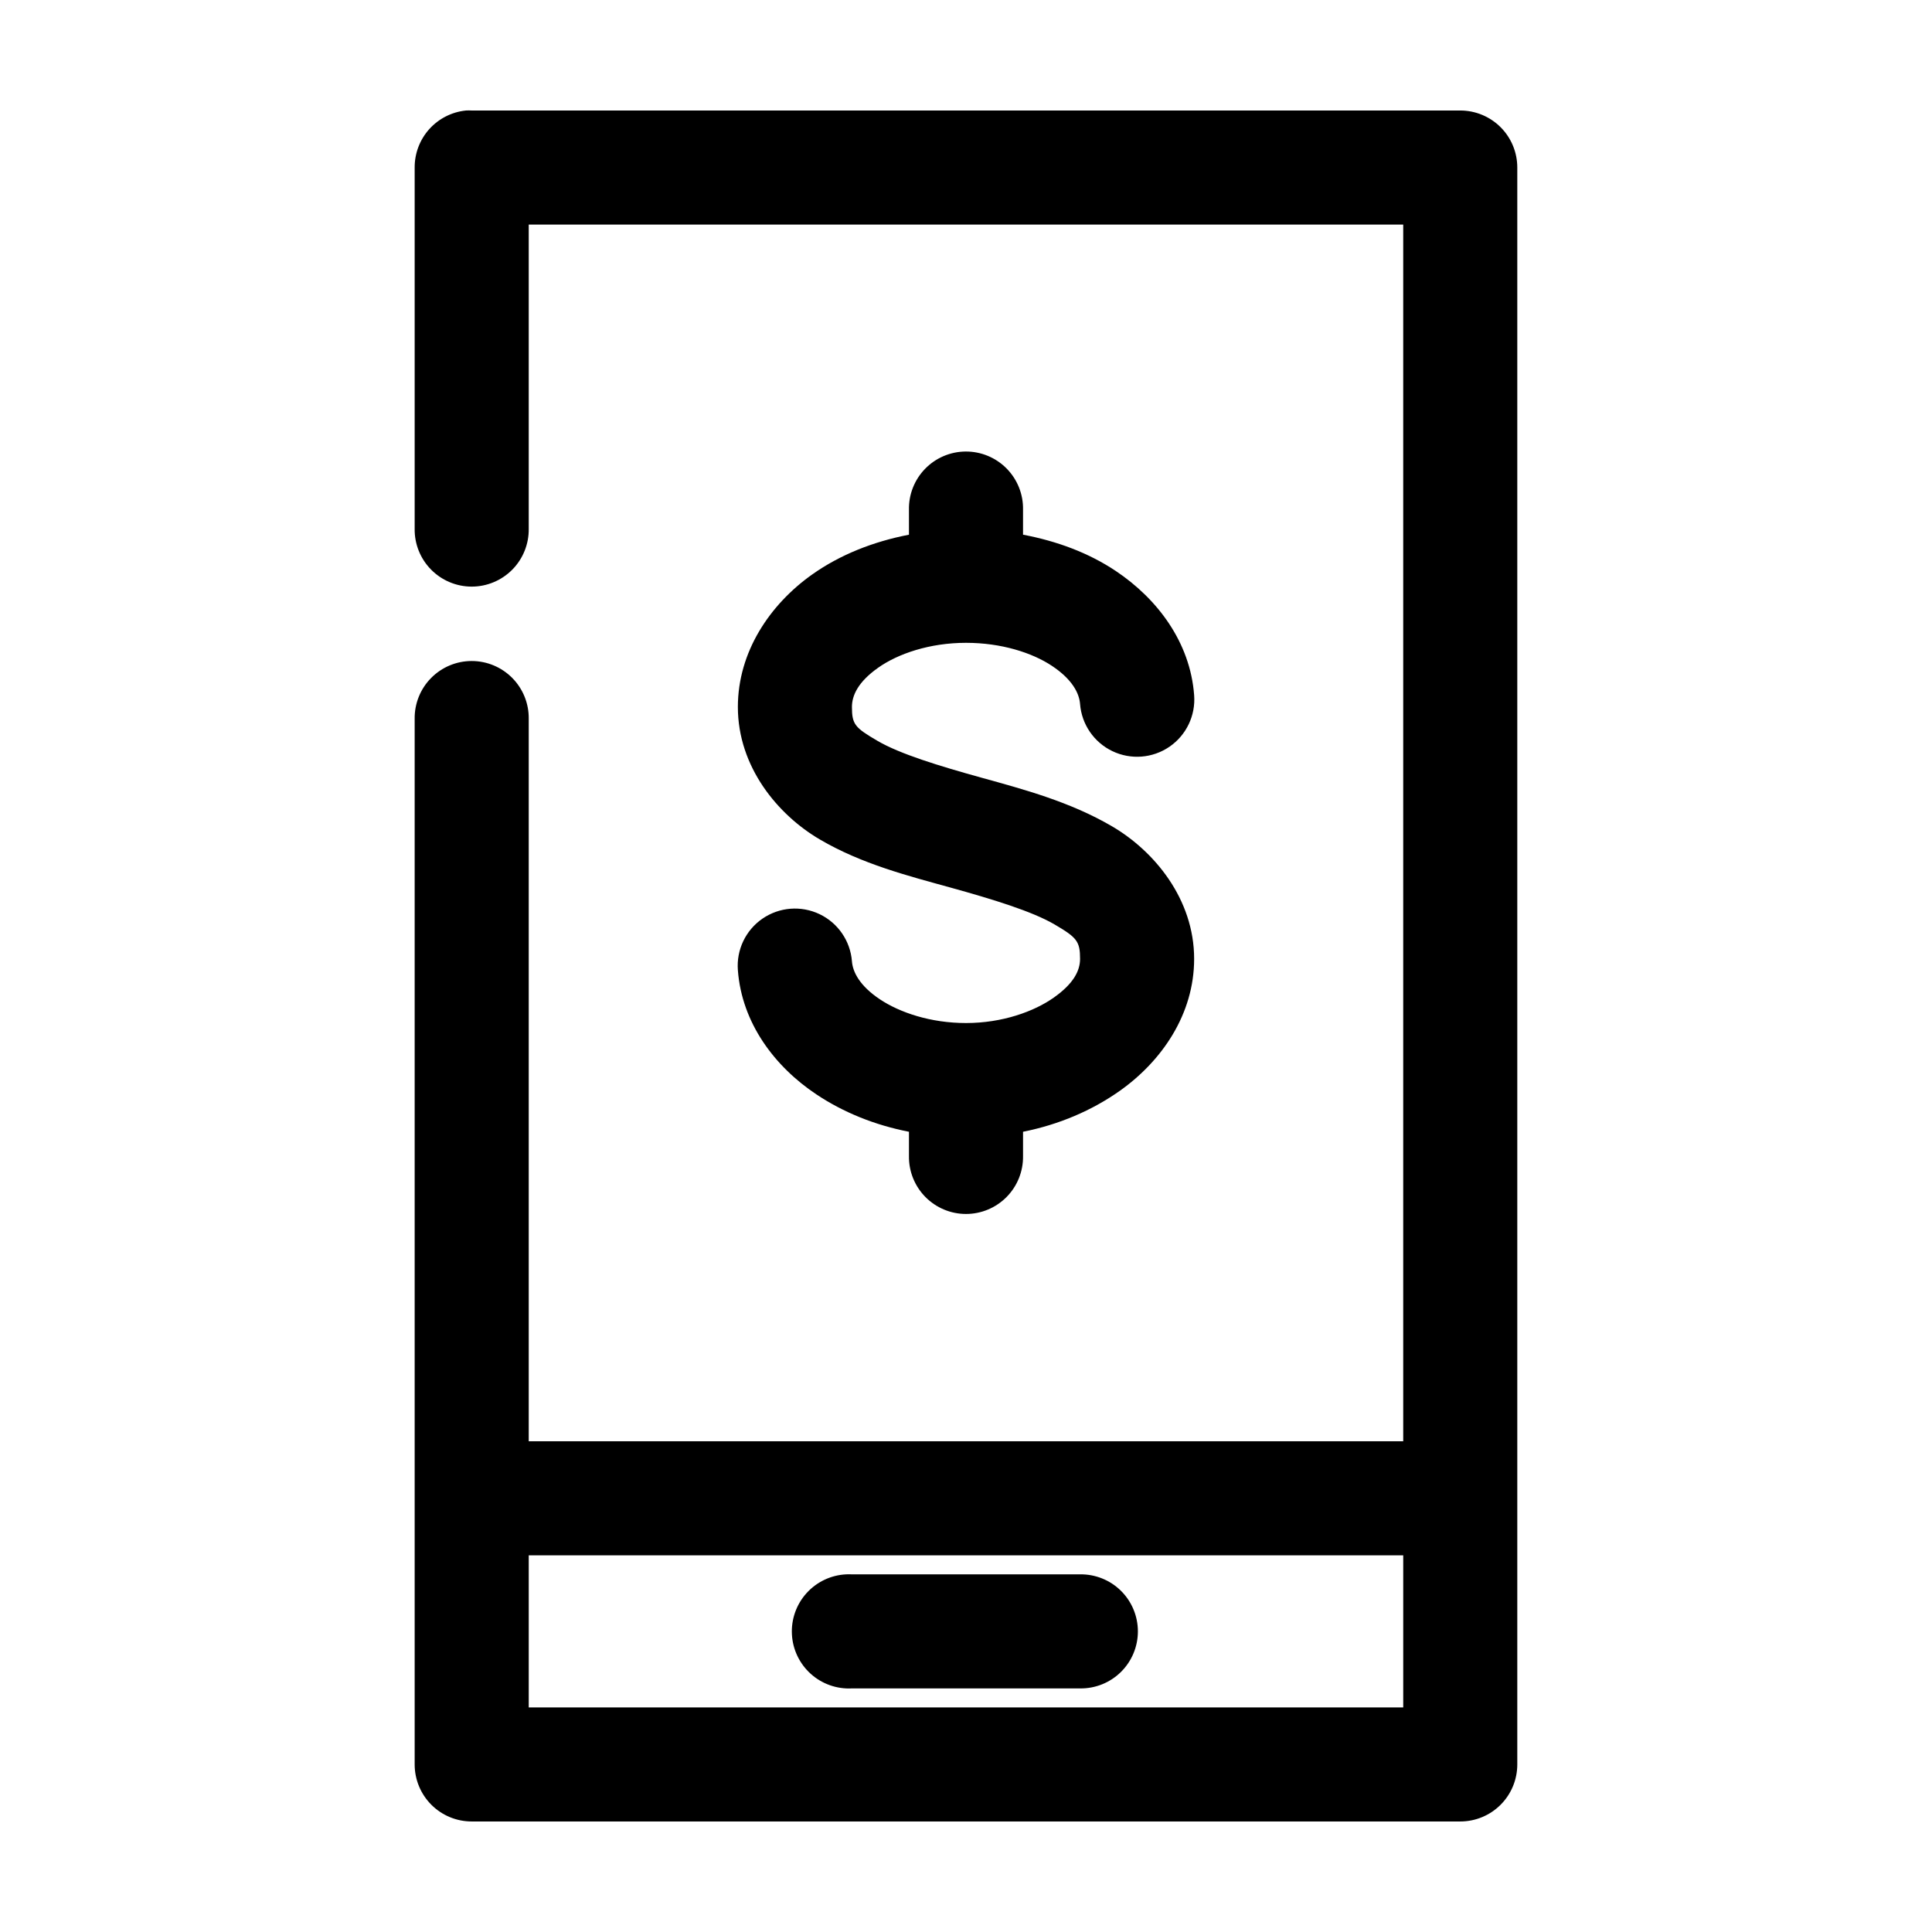 <?xml version="1.0" encoding="UTF-8"?>
<!-- Uploaded to: ICON Repo, www.svgrepo.com, Generator: ICON Repo Mixer Tools -->
<svg fill="#000000" width="800px" height="800px" version="1.1" viewBox="144 144 512 512" xmlns="http://www.w3.org/2000/svg">
 <path d="m267.43 173.29c-3.731 0.391-7.18 2.152-9.684 4.945-2.5 2.793-3.875 6.418-3.856 10.168v95.723c-0.059 4.047 1.508 7.945 4.352 10.828 2.84 2.879 6.715 4.504 10.762 4.504 4.047 0 7.922-1.625 10.766-4.504 2.84-2.883 4.406-6.781 4.348-10.828v-80.609h231.75v322.44h-231.75v-191.45c0.059-4.047-1.508-7.945-4.348-10.828-2.844-2.879-6.719-4.504-10.766-4.504-4.047 0-7.922 1.625-10.762 4.504-2.844 2.883-4.41 6.781-4.352 10.828v277.09c0 4.008 1.594 7.852 4.426 10.688 2.836 2.836 6.68 4.426 10.688 4.426h261.98c4.008 0 7.852-1.59 10.688-4.426 2.836-2.836 4.426-6.68 4.426-10.688v-423.2c0-4.008-1.59-7.852-4.426-10.688-2.836-2.832-6.68-4.426-10.688-4.426h-261.98c-0.523-0.027-1.051-0.027-1.574 0zm132.41 90.371c-4.035 0.039-7.887 1.695-10.695 4.594-2.812 2.898-4.344 6.797-4.262 10.836v6.609c-9.516 1.848-18.273 5.316-25.66 10.551-11.164 7.91-19.68 20.473-19.68 35.109 0 15.883 10.59 28.586 21.727 35.109 11.133 6.523 23.359 9.629 34.637 12.75 11.168 3.094 21.625 6.293 27.551 9.762 5.926 3.473 6.769 4.481 6.769 9.133 0 3.109-1.68 6.516-6.926 10.234-5.246 3.719-13.676 6.769-23.301 6.769-9.352 0-17.551-2.773-22.832-6.297-5.277-3.523-7.18-7.168-7.398-10.078-0.426-5.394-3.699-10.152-8.582-12.484-4.887-2.328-10.641-1.879-15.105 1.18-4.465 3.062-6.957 8.27-6.539 13.668 1.047 14.031 9.762 25.551 20.781 32.902 7.168 4.785 15.512 8.16 24.559 9.922v6.453c-0.055 4.047 1.512 7.945 4.352 10.828 2.84 2.879 6.719 4.504 10.766 4.504 4.043 0 7.922-1.625 10.762-4.504 2.84-2.883 4.41-6.781 4.352-10.828v-6.453c9.52-1.895 18.273-5.629 25.664-10.863 11.164-7.914 19.68-20.316 19.68-34.953 0-15.887-10.594-28.586-21.727-35.109-11.137-6.523-23.359-9.785-34.637-12.91-11.172-3.094-21.629-6.289-27.555-9.762-5.922-3.469-6.769-4.32-6.769-8.973 0-3.109 1.68-6.676 6.93-10.391 5.246-3.719 13.672-6.613 23.301-6.613 9.348 0 17.547 2.617 22.828 6.141 5.277 3.523 7.18 7.164 7.398 10.074 0.422 5.402 3.691 10.164 8.582 12.5 4.887 2.336 10.648 1.883 15.113-1.18 4.465-3.066 6.957-8.281 6.535-13.68-1.051-14.035-9.766-25.551-20.785-32.906-7.168-4.785-15.512-7.891-24.559-9.605v-6.609c0.086-4.094-1.492-8.043-4.371-10.949-2.875-2.906-6.809-4.523-10.902-4.481zm-115.72 292.52h231.75v40.305h-231.75zm84.074 5.039c-4.008 0.207-7.769 2-10.457 4.981-2.688 2.984-4.082 6.91-3.871 10.922 0.207 4.008 2 7.769 4.984 10.457 2.981 2.688 6.91 4.078 10.918 3.867h60.457c4.047 0.059 7.945-1.508 10.828-4.352 2.879-2.84 4.5-6.715 4.5-10.762s-1.621-7.922-4.5-10.766c-2.883-2.84-6.781-4.406-10.828-4.348h-60.457c-0.523-0.027-1.051-0.027-1.574 0z"/>
</svg>
